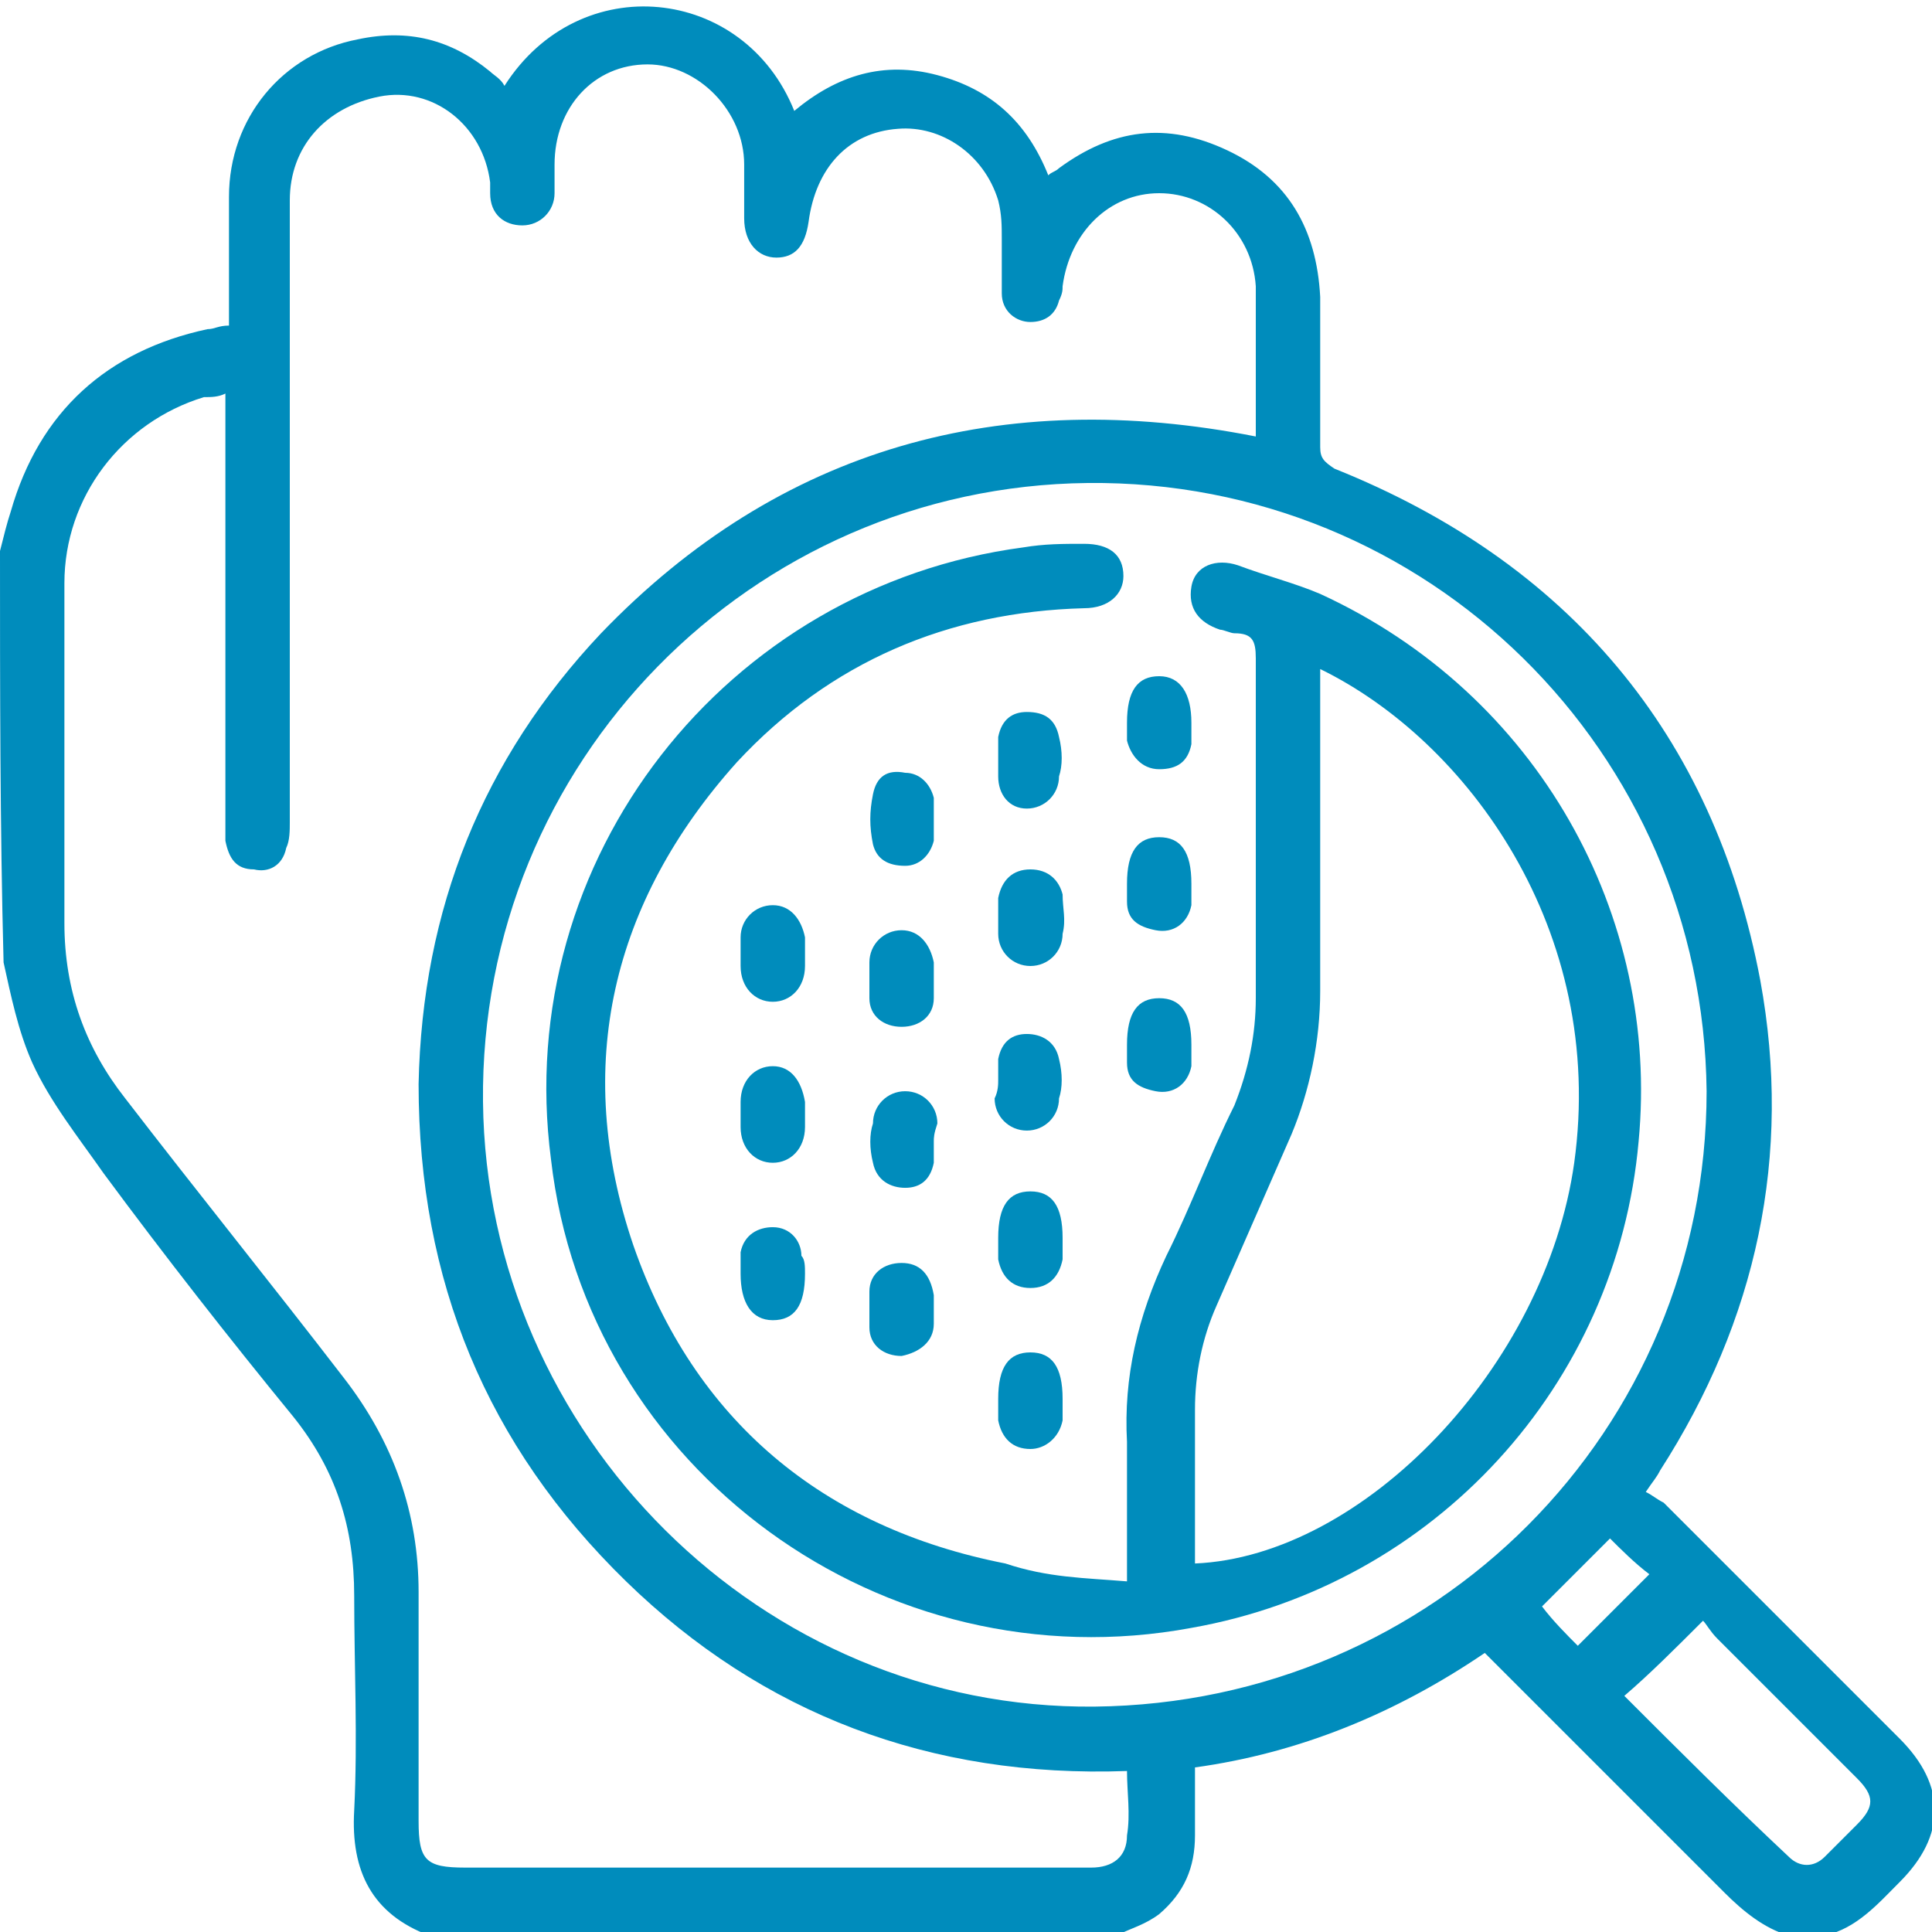 <?xml version="1.0" encoding="utf-8"?>
<!-- Generator: Adobe Illustrator 27.0.0, SVG Export Plug-In . SVG Version: 6.00 Build 0)  -->
<svg version="1.1" id="_レイヤー_2" xmlns="http://www.w3.org/2000/svg" xmlns:xlink="http://www.w3.org/1999/xlink" x="0px"
	 y="0px" viewBox="0 0 54 54" style="enable-background:new 0 0 54 54;" xml:space="preserve">
<style type="text/css">
	.st0{fill:#008CBC;}
</style>
<g id="_レイヤー_2-2">
	<g>
		<path class="st0" d="M0,15.4c0.1-0.4,0.2-0.8,0.3-1.1C1.1,11.5,3,9.8,5.8,9.2c0.2,0,0.3-0.1,0.6-0.1c0-1.2,0-2.4,0-3.6
			c0-2.2,1.5-4,3.6-4.4c1.4-0.3,2.6,0,3.7,0.9c0.1,0.1,0.3,0.2,0.4,0.4c2.1-3.3,6.7-2.8,8.1,0.7c1.2-1,2.5-1.4,4-1s2.5,1.3,3.1,2.8
			c0.1-0.1,0.2-0.1,0.3-0.2c1.5-1.1,3-1.3,4.7-0.5c1.7,0.8,2.5,2.2,2.6,4.1c0,1.4,0,2.8,0,4.2c0,0.3,0.1,0.4,0.4,0.6
			c6.5,2.6,10.6,7.4,11.9,14.3c0.9,4.9-0.1,9.5-2.8,13.7c-0.1,0.2-0.2,0.3-0.4,0.6c0.2,0.1,0.3,0.2,0.5,0.3c2.2,2.2,4.4,4.4,6.6,6.6
			c1.3,1.3,1.3,2.7,0,4c-0.6,0.6-1.2,1.3-2.1,1.5h-1c-0.7-0.2-1.3-0.7-1.8-1.2c-2.1-2.1-4.2-4.2-6.3-6.3c-0.1-0.1-0.3-0.3-0.4-0.4
			c-2.5,1.7-5.2,2.8-8.1,3.2c0,0.7,0,1.3,0,1.9c0,0.9-0.3,1.6-1,2.2c-0.4,0.3-0.8,0.4-1.2,0.6H12c-1.6-0.6-2.2-1.8-2.1-3.5
			c0.1-2,0-4,0-6c0-1.9-0.5-3.5-1.7-5c-1.8-2.2-3.6-4.5-5.3-6.8c-0.7-1-1.5-2-2-3.1c-0.4-0.9-0.6-1.9-0.8-2.8C0,23.1,0,19.2,0,15.4
			L0,15.4z M31.5,49.5c-5.5,0.2-10.2-1.6-14-5.3c-3.9-3.8-5.8-8.4-5.8-13.9c0.1-4.9,1.8-9.1,5.1-12.6c5-5.2,11.2-6.9,18.3-5.5
			c0-1.4,0-2.8,0-4.2c-0.1-1.5-1.3-2.6-2.7-2.6c-1.4,0-2.5,1.1-2.7,2.6c0,0.1,0,0.2-0.1,0.4C29.5,8.8,29.2,9,28.8,9S28,8.7,28,8.2
			c0-0.5,0-1,0-1.5c0-0.4,0-0.7-0.1-1.1c-0.4-1.3-1.6-2.1-2.8-2c-1.4,0.1-2.3,1.1-2.5,2.6c-0.1,0.7-0.4,1-0.9,1
			c-0.5,0-0.9-0.4-0.9-1.1c0-0.5,0-1,0-1.5c0-1.5-1.3-2.8-2.7-2.8c-1.5,0-2.6,1.2-2.6,2.8c0,0.3,0,0.6,0,0.8c0,0.5-0.4,0.9-0.9,0.9
			c-0.5,0-0.9-0.3-0.9-0.9c0-0.1,0-0.2,0-0.3c-0.2-1.6-1.6-2.7-3.1-2.4C9.1,3,8.1,4.1,8.1,5.6c0,5.8,0,11.6,0,17.4
			c0,0.2,0,0.5-0.1,0.7c-0.1,0.5-0.5,0.7-0.9,0.6c-0.5,0-0.7-0.3-0.8-0.8c0-0.2,0-0.4,0-0.5c0-3.8,0-7.6,0-11.4c0-0.2,0-0.4,0-0.6
			c-0.2,0.1-0.4,0.1-0.6,0.1c-2.3,0.7-3.9,2.8-3.9,5.2c0,3.2,0,6.3,0,9.5c0,1.9,0.6,3.5,1.7,4.9c2,2.6,4.1,5.2,6.1,7.8
			c1.4,1.8,2.1,3.8,2.1,6c0,2.1,0,4.3,0,6.4c0,1.1,0.2,1.3,1.3,1.3c5,0,9.9,0,14.9,0c0.9,0,1.7,0,2.6,0c0.6,0,1-0.3,1-0.9
			C31.6,50.7,31.5,50.1,31.5,49.5L31.5,49.5z M30.6,47.7c9.5-0.1,17.1-7.7,17.1-17.2c-0.1-9.5-7.8-17.1-17.3-17
			c-9.4,0.1-17,7.8-16.9,17.3C13.6,40.1,21.3,47.8,30.6,47.7z M45.4,47.4c1.5,1.5,3,3,4.6,4.5c0.3,0.3,0.7,0.3,1,0
			c0.3-0.3,0.6-0.6,0.9-0.9c0.5-0.5,0.5-0.8,0-1.3c-1.3-1.3-2.6-2.6-3.9-3.9c-0.2-0.2-0.3-0.4-0.4-0.5
			C46.8,46.1,46.1,46.8,45.4,47.4z M45,43c-0.7,0.7-1.3,1.3-1.9,1.9c0.3,0.4,0.7,0.8,1,1.1c0.7-0.7,1.3-1.3,2-2
			C45.7,43.7,45.3,43.3,45,43L45,43z"/>
		<path class="st0" d="M31.5,44.2c0-1.4,0-2.6,0-3.9c-0.1-1.8,0.3-3.5,1.1-5.2c0.7-1.4,1.2-2.8,1.9-4.2c0.4-1,0.6-2,0.6-3
			c0-3.2,0-6.3,0-9.5c0-0.5-0.1-0.7-0.6-0.7c-0.1,0-0.3-0.1-0.4-0.1c-0.6-0.2-0.9-0.6-0.8-1.2s0.7-0.8,1.3-0.6
			c0.8,0.3,1.6,0.5,2.3,0.8c6.1,2.8,9.5,9,8.9,15.3c-0.6,6.8-5.7,12.4-12.5,13.6c-8.6,1.6-16.9-4.4-17.9-13.1
			c-1.1-8.4,4.9-16,13.2-17.1c0.6-0.1,1.1-0.1,1.7-0.1c0.7,0,1.1,0.3,1.1,0.9c0,0.5-0.4,0.9-1.1,0.9c-3.8,0.1-7.1,1.5-9.7,4.3
			c-3.5,3.9-4.6,8.5-2.9,13.5c1.7,4.9,5.3,7.9,10.4,8.9C29.3,44.1,30.3,44.1,31.5,44.2L31.5,44.2z M36.9,18.7c0,3,0,6,0,9
			c0,1.4-0.3,2.8-0.8,4c-0.7,1.6-1.4,3.2-2.1,4.8c-0.4,0.9-0.6,1.9-0.6,2.9c0,1.3,0,2.5,0,3.8c0,0.2,0,0.3,0,0.5
			c4.7-0.2,9.8-5.5,10.6-11.2C44.9,26,41,20.7,36.9,18.7L36.9,18.7z"/>
		<path class="st0" d="M31.5,20.2c0-0.9,0.3-1.3,0.9-1.3c0.6,0,0.9,0.5,0.9,1.3c0,0.2,0,0.4,0,0.6c-0.1,0.5-0.4,0.7-0.9,0.7
			c-0.5,0-0.8-0.4-0.9-0.8C31.5,20.6,31.5,20.4,31.5,20.2L31.5,20.2z"/>
		<path class="st0" d="M22.5,35.6c0,0.9-0.3,1.3-0.9,1.3c-0.6,0-0.9-0.5-0.9-1.3c0-0.2,0-0.4,0-0.6c0.1-0.5,0.5-0.7,0.9-0.7
			c0.5,0,0.8,0.4,0.8,0.8C22.5,35.2,22.5,35.4,22.5,35.6L22.5,35.6z"/>
		<path class="st0" d="M27.9,30.2c0-0.2,0-0.4,0-0.6c0.1-0.5,0.4-0.7,0.8-0.7s0.8,0.2,0.9,0.7c0.1,0.4,0.1,0.8,0,1.1
			c0,0.5-0.4,0.9-0.9,0.9c-0.5,0-0.9-0.4-0.9-0.9C27.9,30.5,27.9,30.3,27.9,30.2C27.9,30.2,27.9,30.2,27.9,30.2L27.9,30.2z"/>
		<path class="st0" d="M22.5,26.6c0,0.1,0,0.2,0,0.4c0,0.6-0.4,1-0.9,1c-0.5,0-0.9-0.4-0.9-1c0-0.3,0-0.6,0-0.8
			c0-0.5,0.4-0.9,0.9-0.9c0.5,0,0.8,0.4,0.9,0.9C22.5,26.3,22.5,26.4,22.5,26.6L22.5,26.6z"/>
		<path class="st0" d="M22.5,31.1c0,0.1,0,0.2,0,0.4c0,0.6-0.4,1-0.9,1c-0.5,0-0.9-0.4-0.9-1c0-0.2,0-0.5,0-0.7c0-0.6,0.4-1,0.9-1
			c0.5,0,0.8,0.4,0.9,1C22.5,30.8,22.5,30.9,22.5,31.1L22.5,31.1z"/>
		<path class="st0" d="M26.1,31.9c0,0.2,0,0.4,0,0.6c-0.1,0.5-0.4,0.7-0.8,0.7c-0.4,0-0.8-0.2-0.9-0.7c-0.1-0.4-0.1-0.8,0-1.1
			c0-0.5,0.4-0.9,0.9-0.9c0.5,0,0.9,0.4,0.9,0.9C26.1,31.7,26.1,31.8,26.1,31.9C26.1,31.9,26.1,31.9,26.1,31.9z"/>
		<path class="st0" d="M31.5,24.7c0-0.9,0.3-1.3,0.9-1.3c0.6,0,0.9,0.4,0.9,1.3c0,0.2,0,0.4,0,0.6c-0.1,0.5-0.5,0.8-1,0.7
			c-0.5-0.1-0.8-0.3-0.8-0.8C31.5,25.1,31.5,24.9,31.5,24.7L31.5,24.7z"/>
		<path class="st0" d="M27.9,25.7c0-0.2,0-0.4,0-0.6c0.1-0.5,0.4-0.8,0.9-0.8s0.8,0.3,0.9,0.7c0,0.4,0.1,0.7,0,1.1
			c0,0.5-0.4,0.9-0.9,0.9c-0.5,0-0.9-0.4-0.9-0.9C27.9,25.9,27.9,25.8,27.9,25.7C27.9,25.7,27.9,25.7,27.9,25.7L27.9,25.7z"/>
		<path class="st0" d="M31.5,29.2c0-0.9,0.3-1.3,0.9-1.3c0.6,0,0.9,0.4,0.9,1.3c0,0.2,0,0.4,0,0.6c-0.1,0.5-0.5,0.8-1,0.7
			c-0.5-0.1-0.8-0.3-0.8-0.8C31.5,29.6,31.5,29.4,31.5,29.2z"/>
		<path class="st0" d="M27.9,39.1c0-0.9,0.3-1.3,0.9-1.3c0.6,0,0.9,0.4,0.9,1.3c0,0.2,0,0.4,0,0.6c-0.1,0.5-0.5,0.8-0.9,0.8
			c-0.5,0-0.8-0.3-0.9-0.8C27.9,39.5,27.9,39.3,27.9,39.1z"/>
		<path class="st0" d="M27.9,21.2c0-0.2,0-0.4,0-0.6c0.1-0.5,0.4-0.7,0.8-0.7c0.5,0,0.8,0.2,0.9,0.7c0.1,0.4,0.1,0.8,0,1.1
			c0,0.5-0.4,0.9-0.9,0.9c-0.5,0-0.8-0.4-0.8-0.9C27.9,21.4,27.9,21.3,27.9,21.2C27.9,21.2,27.9,21.2,27.9,21.2L27.9,21.2z"/>
		<path class="st0" d="M26.1,27.4c0,0.2,0,0.4,0,0.5c0,0.5-0.4,0.8-0.9,0.8c-0.5,0-0.9-0.3-0.9-0.8c0-0.3,0-0.7,0-1
			c0-0.5,0.4-0.9,0.9-0.9c0.5,0,0.8,0.4,0.9,0.9C26.1,27.1,26.1,27.3,26.1,27.4L26.1,27.4L26.1,27.4z"/>
		<path class="st0" d="M27.9,34.6c0-0.9,0.3-1.3,0.9-1.3c0.6,0,0.9,0.4,0.9,1.3c0,0.2,0,0.4,0,0.6c-0.1,0.5-0.4,0.8-0.9,0.8
			s-0.8-0.3-0.9-0.8C27.9,35,27.9,34.8,27.9,34.6L27.9,34.6z"/>
		<path class="st0" d="M26.1,22.9c0,0.2,0,0.4,0,0.6c-0.1,0.4-0.4,0.7-0.8,0.7c-0.5,0-0.8-0.2-0.9-0.6c-0.1-0.5-0.1-0.9,0-1.4
			c0.1-0.5,0.4-0.7,0.9-0.6c0.4,0,0.7,0.3,0.8,0.7C26.1,22.5,26.1,22.8,26.1,22.9L26.1,22.9z"/>
		<path class="st0" d="M26.1,36.5c0,0.2,0,0.3,0,0.5c0,0.5-0.4,0.8-0.9,0.9c-0.5,0-0.9-0.3-0.9-0.8c0-0.3,0-0.7,0-1
			c0-0.5,0.4-0.8,0.9-0.8c0.5,0,0.8,0.3,0.9,0.9C26.1,36.1,26.1,36.3,26.1,36.5L26.1,36.5z"/>
	</g>
</g>
</svg>
